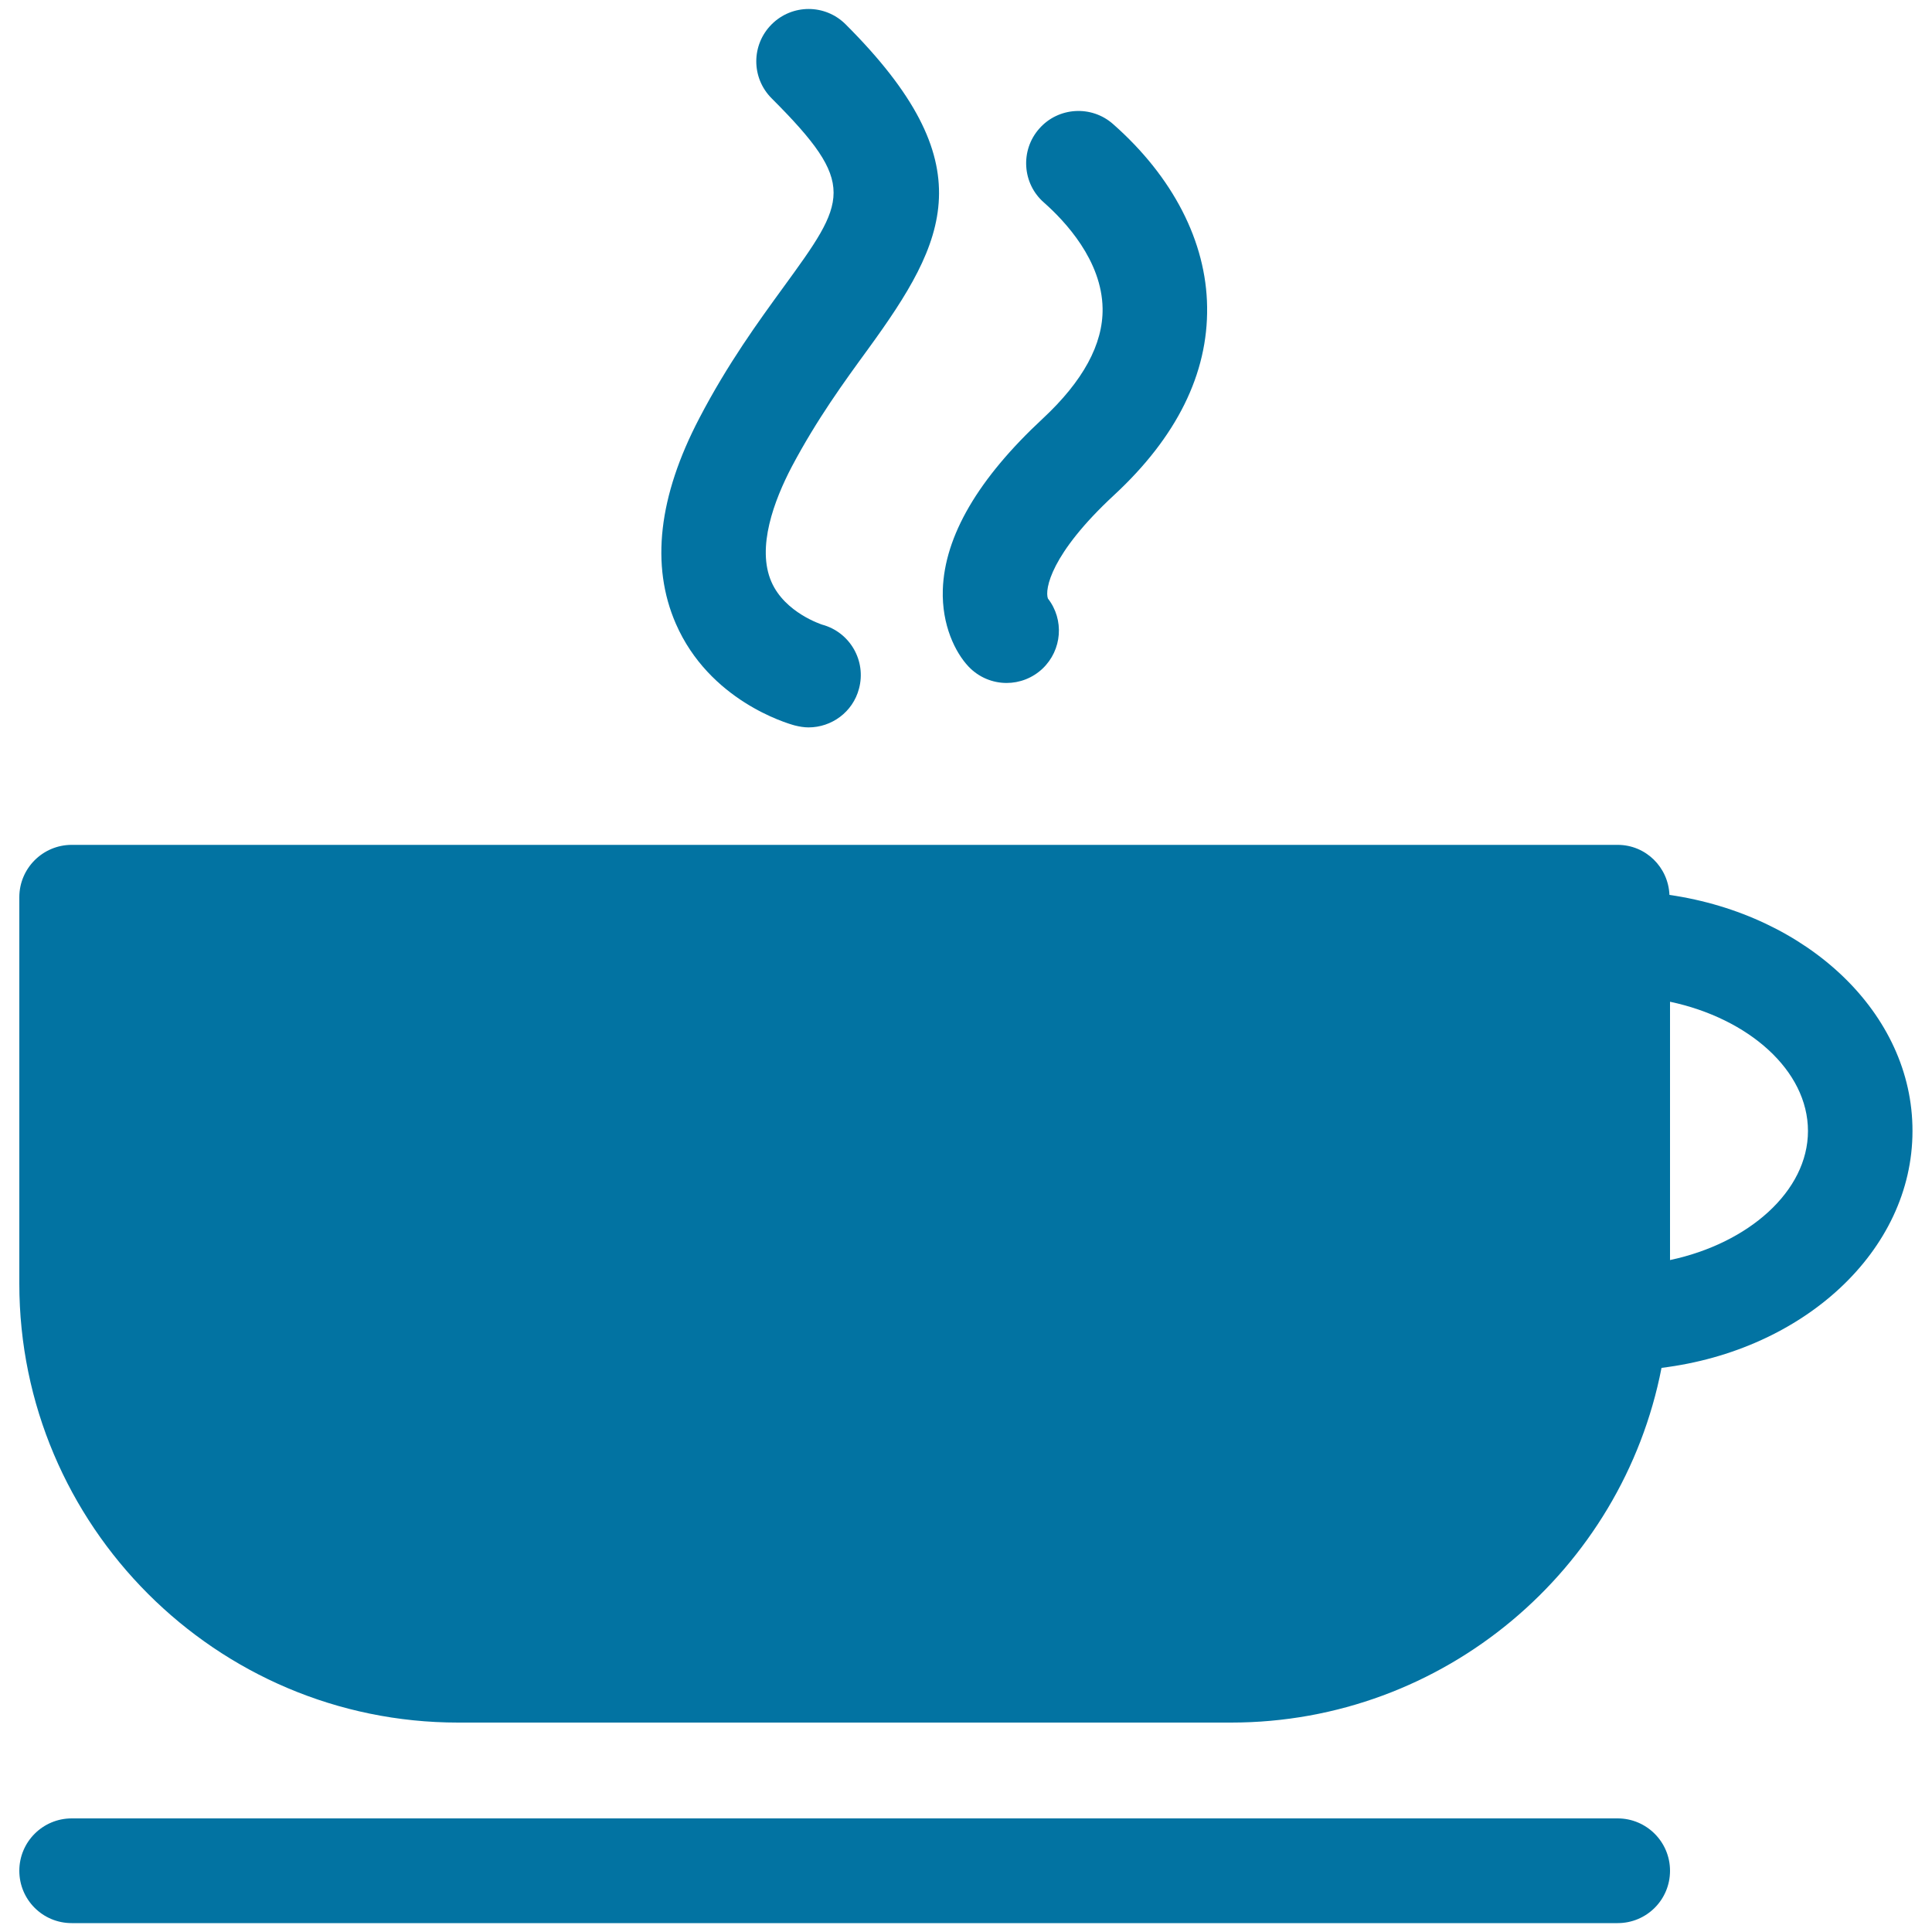 <svg xmlns="http://www.w3.org/2000/svg" viewBox="0 0 1000 1000" style="fill:#0273a2">
<title>Window With A Pencil In A Circle SVG icon</title>
<g><g><path d="M864.1,463.2c-0.6-14.4-12.3-25.9-26.8-25.9H37.1c-14.9,0-27.1,12.1-27.1,27.1v200c0,125.2,101.9,227.2,227.1,227.2h400.1c110.3,0,202.5-79.1,222.8-183.6c73.4-9,129.9-60.5,129.9-122.6C990,524.4,935.6,473.6,864.1,463.2z M864.4,652.2V518.5c40.6,8.6,71.4,35.5,71.4,66.9C935.8,616.6,905,643.6,864.4,652.2z"/><path d="M449.3,180.7c41-56.4,60.7-95.9-11.6-168.1C427.1,2,410,2,399.4,12.6c-10.6,10.6-10.6,27.7,0,38.3c44.7,44.7,38.8,52.8,6,97.9c-12.8,17.6-28.7,39.4-43.4,67.6c-21.2,40.5-25.3,76.3-12.2,106.4c17.3,39.7,57.1,51.5,61.6,52.7c2.4,0.6,4.8,1,7.1,1c11.9,0,22.9-7.9,26.1-20c3.9-14.4-4.6-29.3-19.1-33.2c-0.2-0.1-19.2-6.1-26.2-22.1c-7.8-17.8,1.4-42.2,10.5-59.6C422.9,216.9,436.9,197.7,449.3,180.7z"/><path d="M576.6,256.3c32.5-30.1,48.7-62.9,48.2-97.4c-0.4-33.8-17.7-67.4-48.7-94.7c-11.2-9.9-28.4-8.8-38.2,2.4c-9.9,11.2-8.8,28.4,2.4,38.2c11.2,9.9,30,30.1,30.4,54.8c0.3,18.6-10.2,37.7-30.9,57c-33.5,31.1-50.9,60.9-51.8,88.6c-0.6,18.4,6.5,32.6,13.3,39.8c5.3,5.6,12.5,8.5,19.7,8.5c6.7,0,13.4-2.5,18.6-7.4c10.2-9.7,11.3-25.4,2.8-36.3C540.7,305.1,543.7,286.8,576.6,256.3z"/><path d="M837.3,941.2H37.1c-14.9,0-27.1,12.1-27.1,27.1c0,15,12.1,27.1,27.1,27.1h800.2c15,0,27.1-12.1,27.1-27.1C864.4,953.3,852.2,941.2,837.3,941.2z"/></g></g>
</svg>
